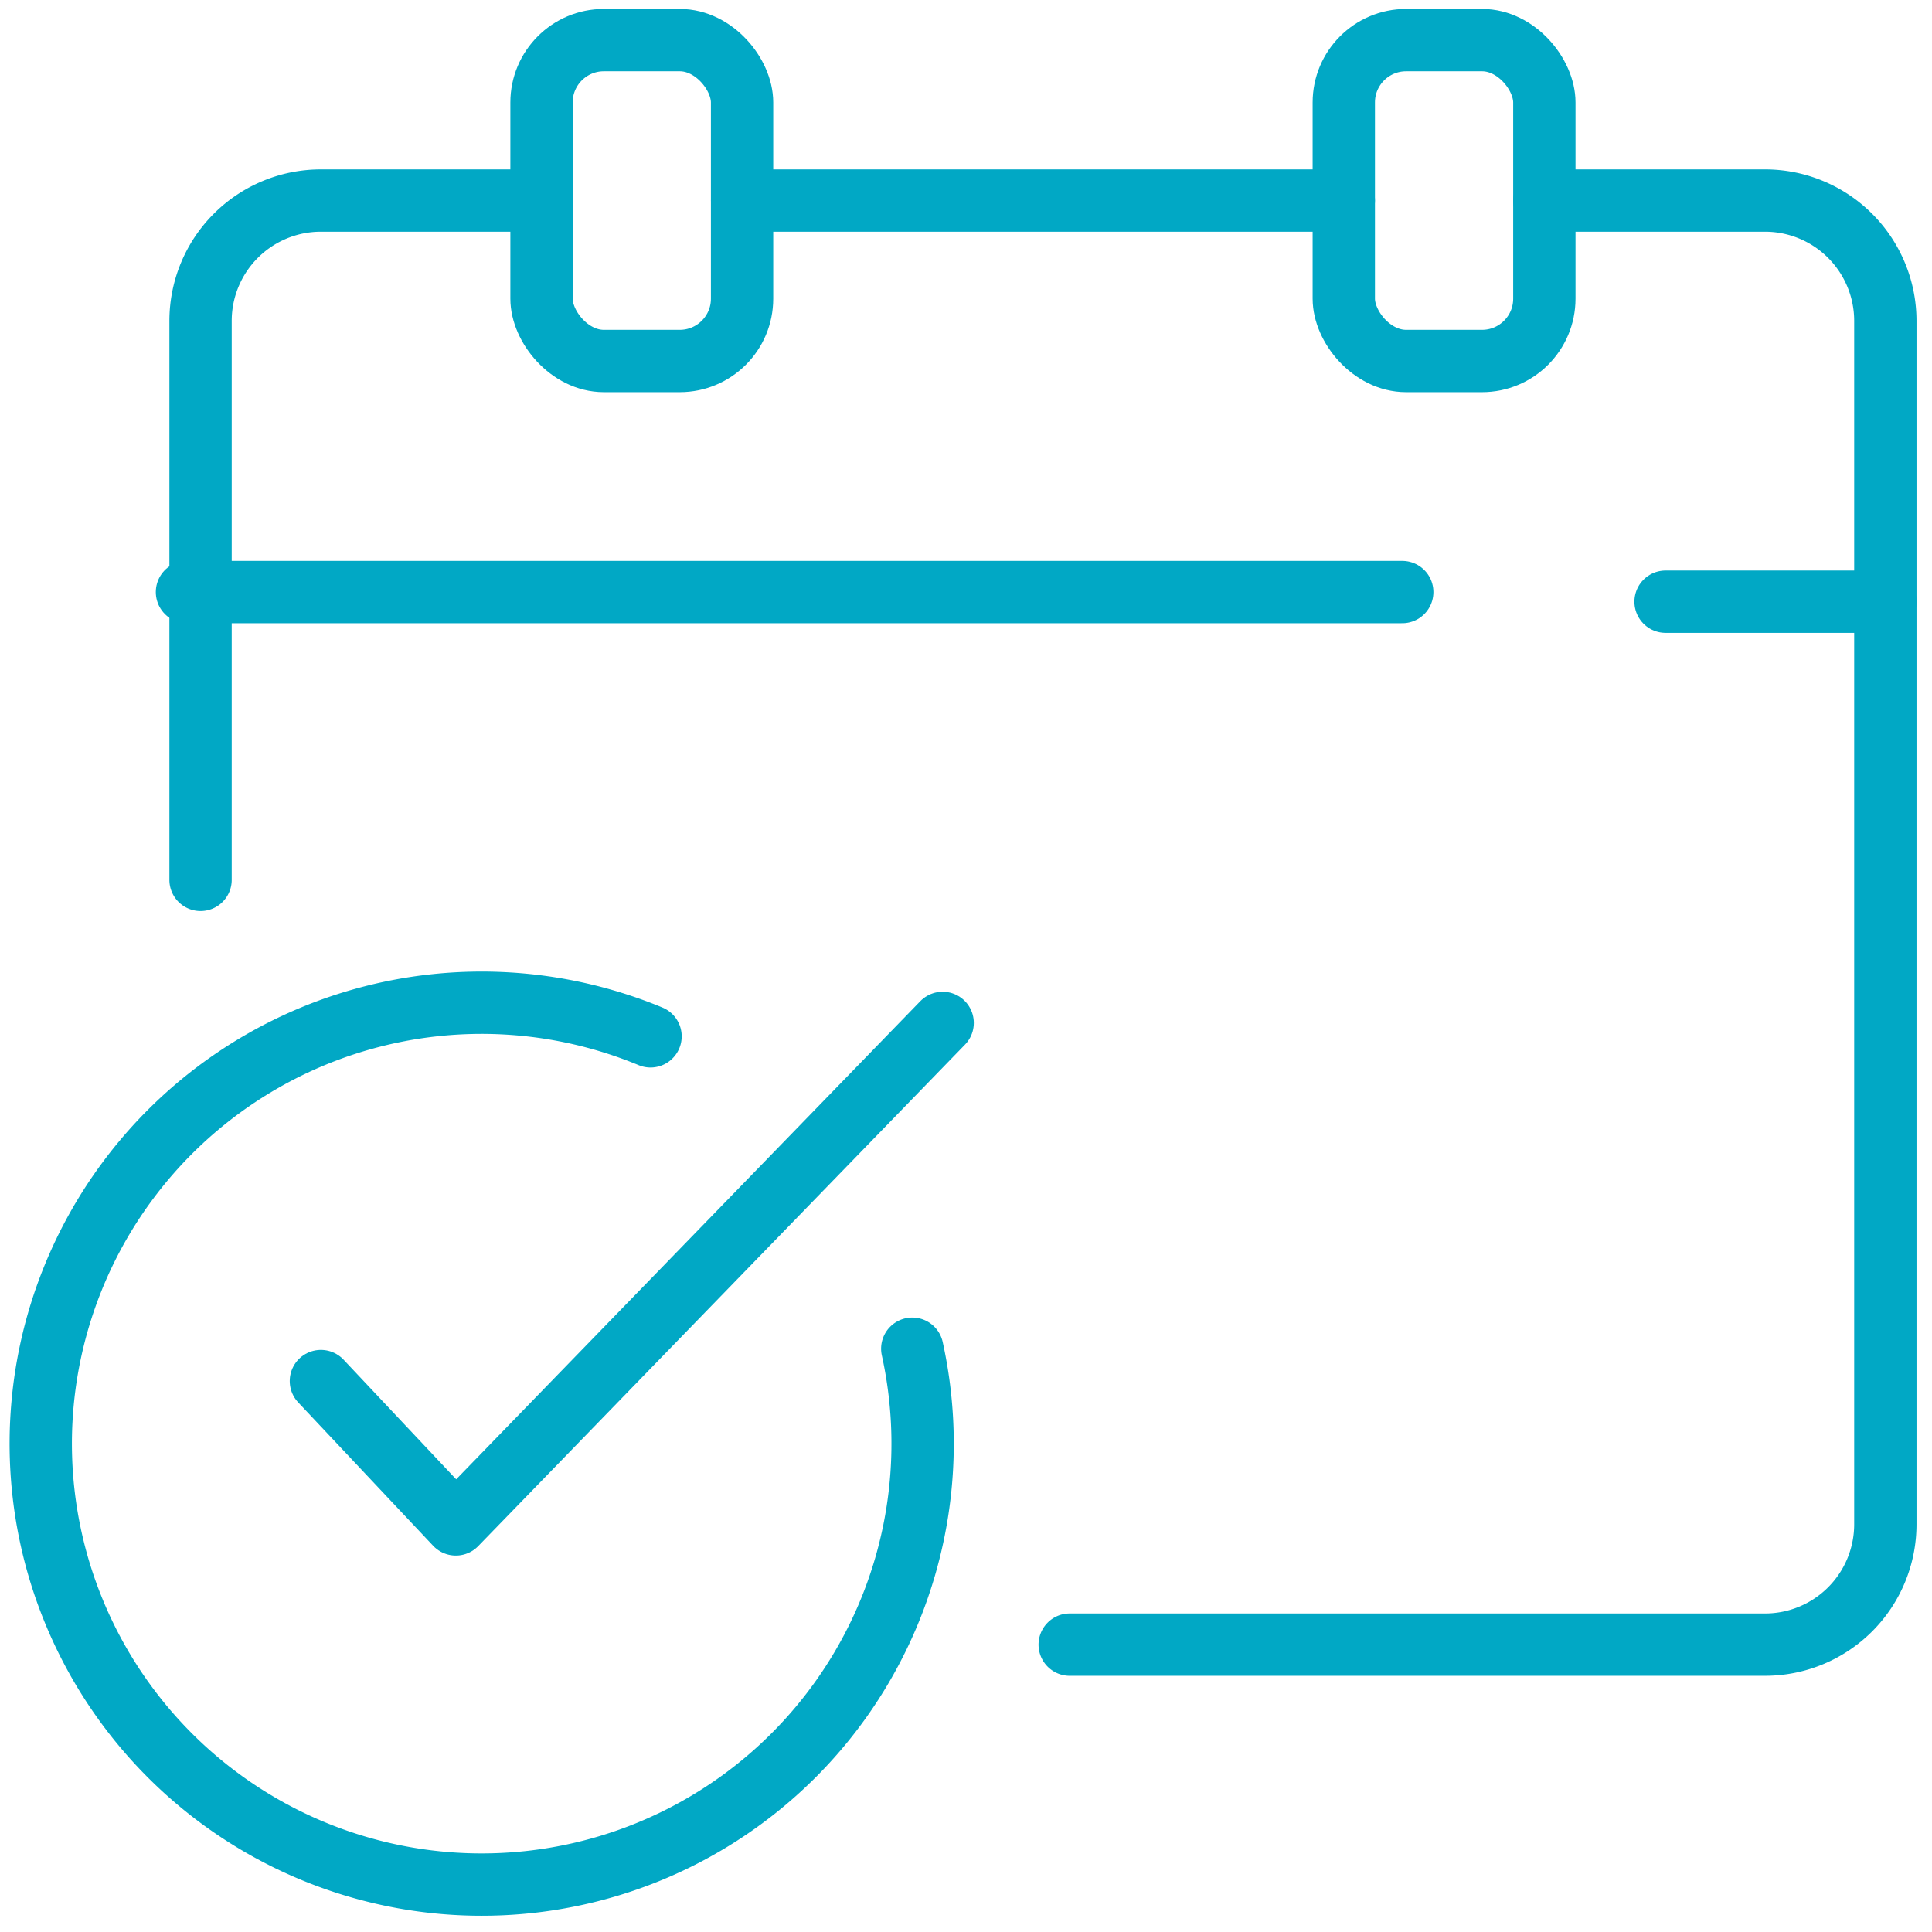 <svg id="Group_13548" data-name="Group 13548" xmlns="http://www.w3.org/2000/svg" xmlns:xlink="http://www.w3.org/1999/xlink" width="62" height="62" viewBox="0 0 62 62">
  <defs>
    <clipPath id="clip-path">
      <rect id="Rectangle_7756" data-name="Rectangle 7756" width="62" height="62" fill="none" stroke="#01a8c5" stroke-width="2"/>
    </clipPath>
  </defs>
  <g id="Group_13545" data-name="Group 13545">
    <g id="Group_13544" data-name="Group 13544" clip-path="url(#clip-path)">
      <line id="Line_658" data-name="Line 658" x2="7.052" transform="translate(53.45 19.309)" fill="none" stroke="#01a8c5" stroke-linecap="round" stroke-width="2"/>
    </g>
  </g>
  <line id="Line_659" data-name="Line 659" x2="39" transform="translate(6 19)" fill="none" stroke="#01a8c5" stroke-linecap="round" stroke-width="2"/>
  <g id="Group_13547" data-name="Group 13547">
    <g id="Group_13546" data-name="Group 13546" clip-path="url(#clip-path)">
      <rect id="Rectangle_7757" data-name="Rectangle 7757" width="6.436" height="10.298" rx="2" transform="translate(17.378 1.287)" fill="none" stroke="#01a8c5" stroke-linecap="round" stroke-width="2"/>
      <rect id="Rectangle_7758" data-name="Rectangle 7758" width="6.436" height="10.298" rx="2" transform="translate(43.124 1.287)" fill="none" stroke="#01a8c5" stroke-linecap="round" stroke-width="2"/>
      <path id="Path_123896" data-name="Path 123896" d="M41.9,5h7.08a3.862,3.862,0,0,1,3.862,3.862V47.48a3.862,3.862,0,0,1-3.862,3.862H26.667" transform="translate(7.661 1.436)" fill="none" stroke="#01a8c5" stroke-linecap="round" stroke-width="2"/>
      <line id="Line_660" data-name="Line 660" x2="19.309" transform="translate(23.815 6.436)" fill="none" stroke="#01a8c5" stroke-linecap="round" stroke-width="2"/>
      <path id="Path_123897" data-name="Path 123897" d="M5,26.8V8.862A3.862,3.862,0,0,1,8.862,5h7.08" transform="translate(1.436 1.436)" fill="none" stroke="#01a8c5" stroke-linecap="round" stroke-width="2"/>
      <path id="Path_123898" data-name="Path 123898" d="M28.989,36.1a14.15,14.15,0,1,1-8.4-10.025" transform="translate(0.287 7.182)" fill="none" stroke="#01a8c5" stroke-linecap="round" stroke-width="2"/>
      <path id="Path_123899" data-name="Path 123899" d="M8,36.994l4.33,4.6L27.953,25.5" transform="translate(2.298 7.326)" fill="none" stroke="#01a8c5" stroke-linecap="round" stroke-linejoin="round" stroke-width="2"/>
    </g>
  </g>
</svg>
